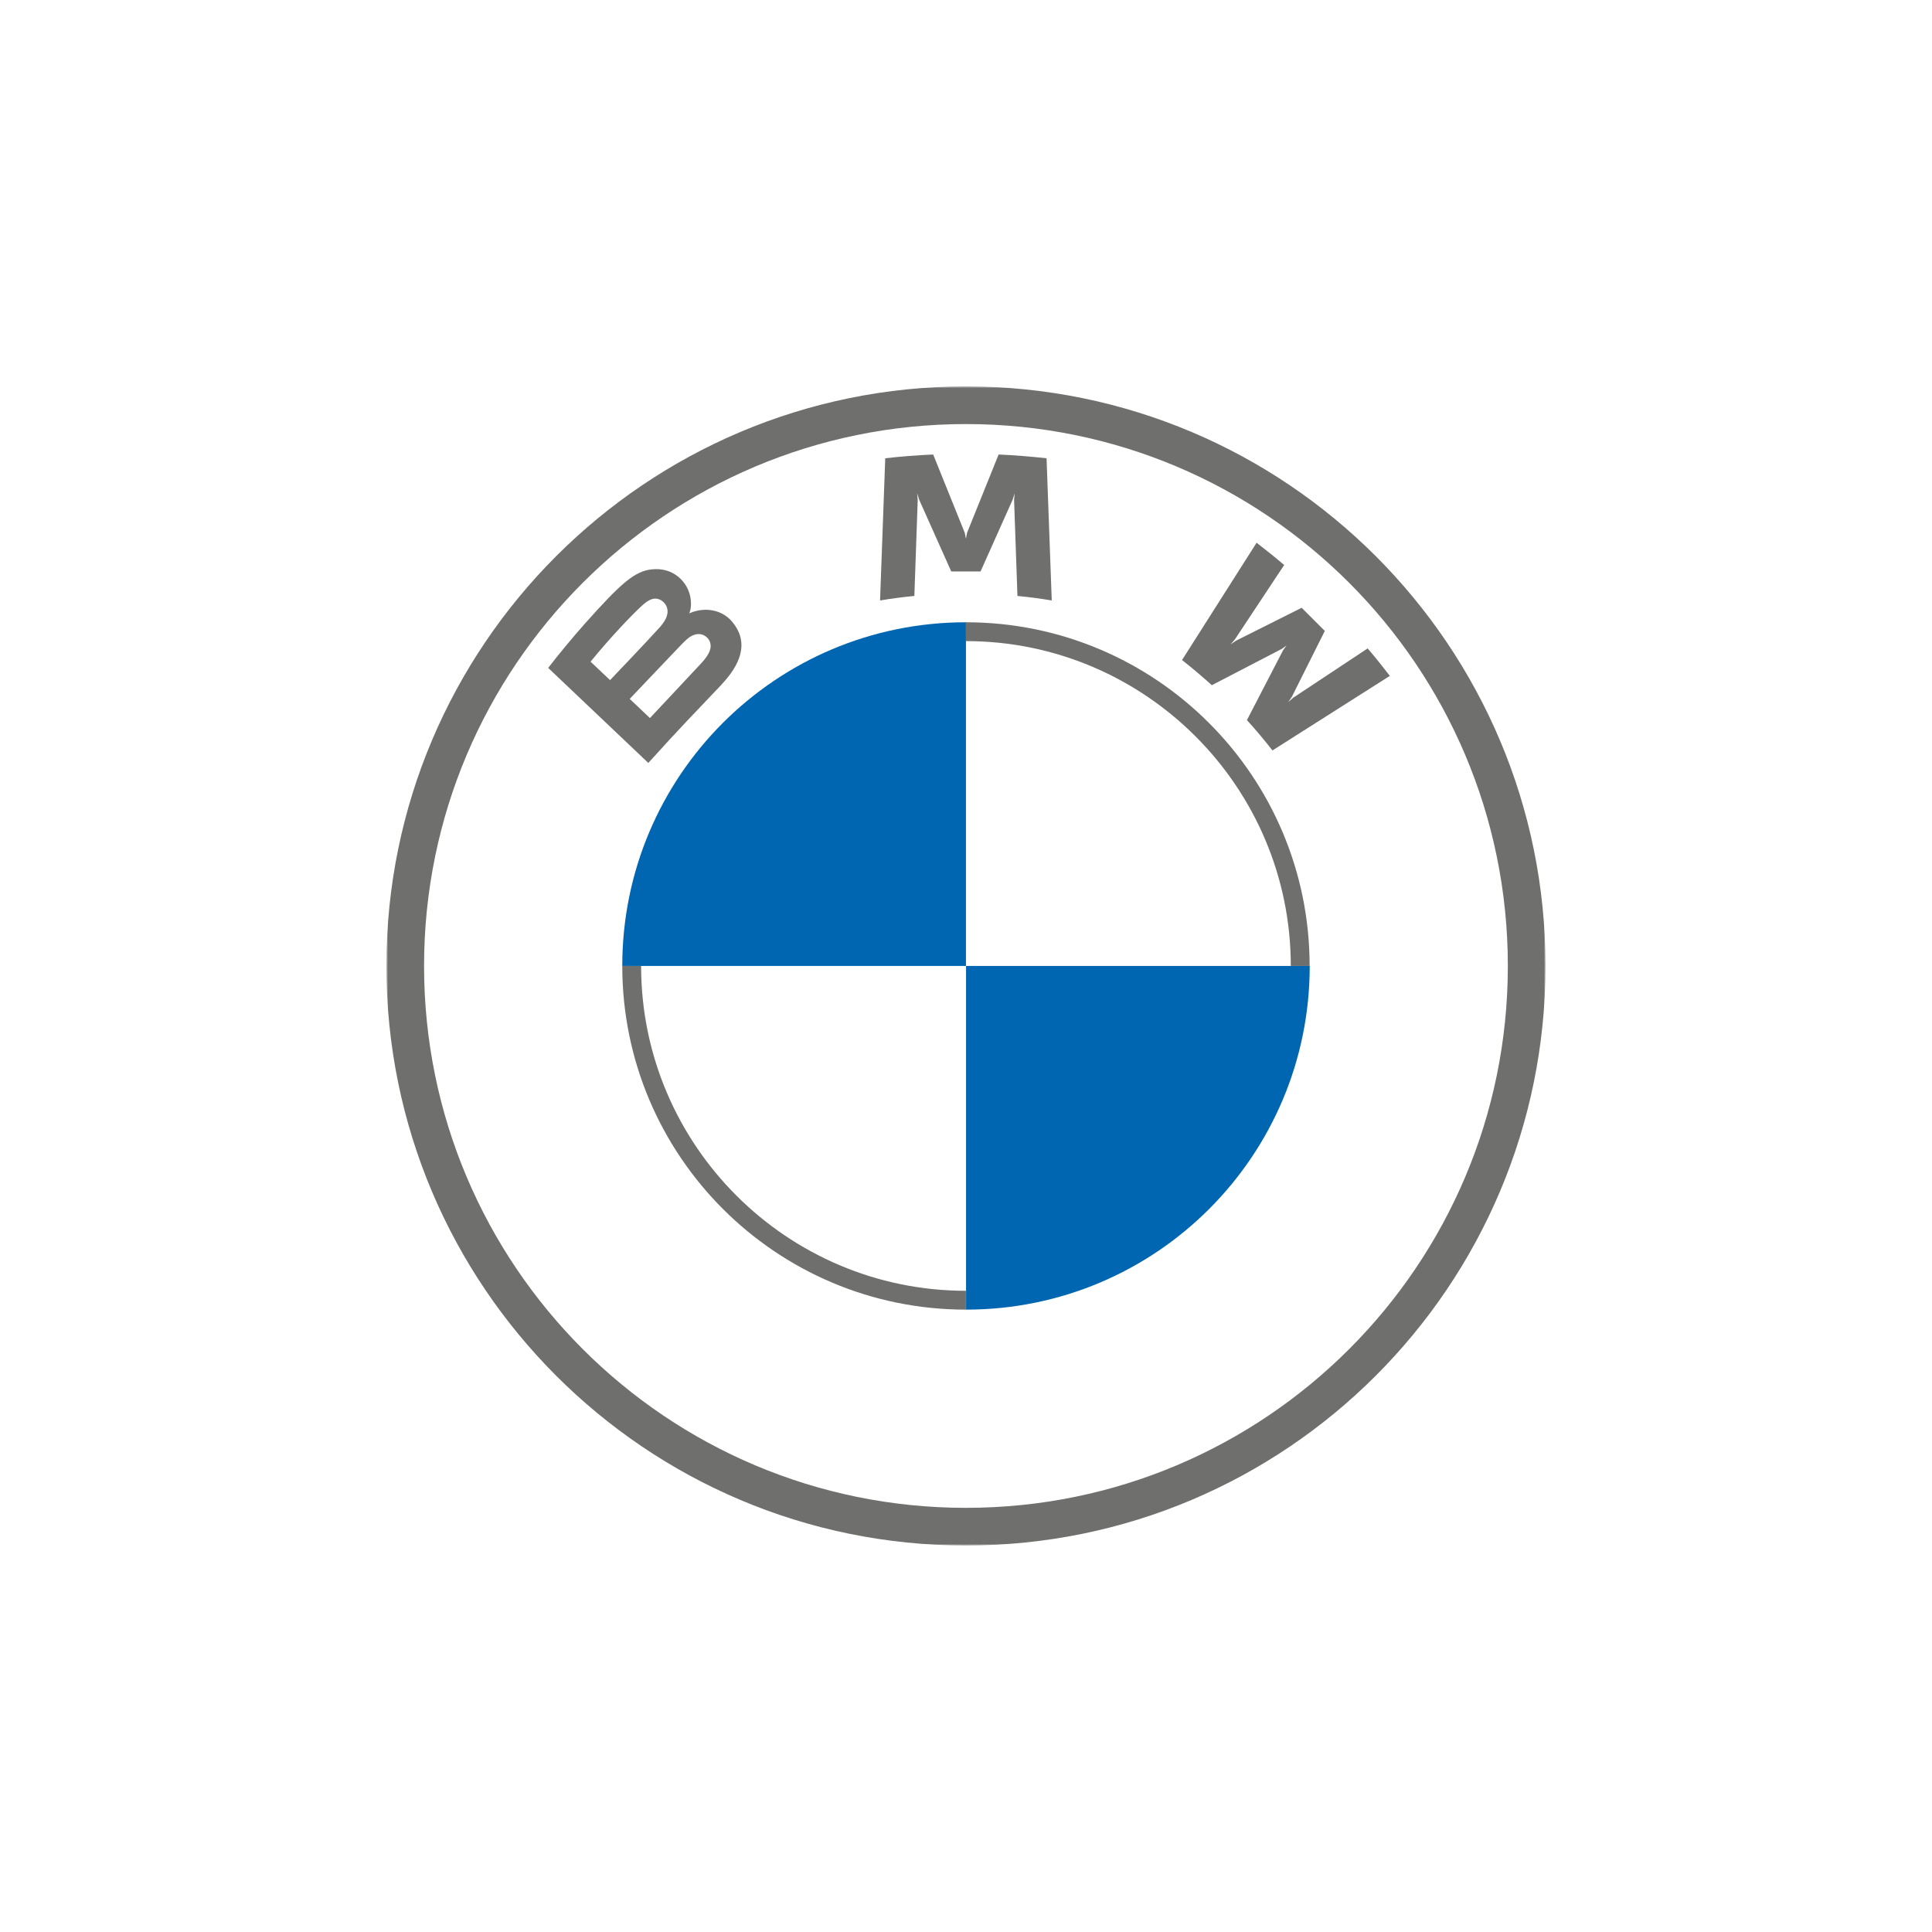 <?xml version="1.0" encoding="UTF-8"?> <svg xmlns="http://www.w3.org/2000/svg" width="500" height="500" viewBox="0 0 500 500" fill="none"><g clip-path="url(#clip0_2865_3169)"><mask id="mask0_2865_3169" style="mask-type:luminance" maskUnits="userSpaceOnUse" x="100" y="100" width="300" height="300"><path d="M400 100H100V400H400V100Z" fill="white"></path></mask><g mask="url(#mask0_2865_3169)"><path d="M249.988 100C167.161 100 100 167.161 100 249.988C100 332.814 167.161 399.975 249.988 399.975C332.814 399.975 399.975 332.814 399.975 249.988C399.975 167.161 332.839 100 249.988 100ZM390.228 249.988C390.228 327.443 327.443 390.228 249.988 390.228C172.532 390.228 109.747 327.443 109.747 249.988C109.747 172.532 172.532 109.747 249.988 109.747C327.443 109.747 390.228 172.532 390.228 249.988Z" fill="#6F6F6E"></path><path d="M249.987 161.044V165.918C296.336 165.918 334.057 203.639 334.057 249.988H338.93C338.93 200.854 299.096 161.044 249.987 161.044ZM249.987 334.057C203.638 334.057 165.918 296.337 165.918 249.988H161.044C161.044 299.122 200.878 338.931 249.987 338.931" fill="#6F6F6E"></path><path d="M322.693 186.357C324.732 188.545 327.666 192.076 329.307 194.215L359.693 174.919C358.176 172.93 355.764 169.921 353.949 167.808L334.728 180.539L333.41 181.682L334.38 180.24L342.859 163.282L336.867 157.29L319.908 165.794L318.466 166.763L319.61 165.445L332.341 146.225C330.103 144.31 327.94 142.569 325.205 140.456L305.909 170.816C308.346 172.706 311.578 175.466 313.617 177.331L331.769 167.907L332.938 167.062L332.092 168.23L322.693 186.382V186.357Z" fill="#6F6F6E"></path><path d="M253.767 147.89L262.072 129.316L262.594 127.675L262.445 129.391L263.315 154.231C266.224 154.505 269.233 154.902 272.192 155.4L270.849 118.599C266.697 118.152 262.569 117.803 258.442 117.629L250.261 137.919L249.987 139.436L249.689 137.919L241.508 117.629C237.381 117.803 233.253 118.127 229.101 118.599L227.758 155.4C230.717 154.902 233.725 154.505 236.635 154.231L237.505 129.391L237.356 127.675L237.878 129.316L246.183 147.89H253.742H253.767Z" fill="#6F6F6E"></path><path d="M186.655 177.232C191.454 172.184 194.165 166.341 189.366 160.771C186.755 157.737 182.379 157.091 178.748 158.583L178.375 158.732L178.5 158.409C179.047 156.966 179.37 152.391 175.466 149.208C173.551 147.667 171.189 147.095 168.752 147.344C164.252 147.791 160.771 150.874 151.347 161.417C148.512 164.6 144.36 169.598 141.873 172.855L167.783 197.447C176.386 187.924 179.892 184.393 186.655 177.257M152.839 171.239C158.06 164.849 163.605 159.055 166.117 156.768C166.912 156.046 167.783 155.325 168.827 155.027C170.518 154.555 172.283 155.773 172.681 157.514C173.079 159.279 171.985 160.92 170.767 162.313C168.006 165.421 157.886 176.013 157.886 176.013L152.839 171.239ZM162.984 180.862C162.984 180.862 172.855 170.443 176.063 167.112C177.331 165.794 178.152 164.998 179.047 164.55C180.19 163.978 181.434 163.879 182.528 164.625C183.622 165.346 184.119 166.614 183.846 167.857C183.522 169.349 182.304 170.767 181.285 171.861C179.917 173.328 168.23 185.835 168.205 185.835L162.959 180.862H162.984Z" fill="#6F6F6E"></path><path d="M249.987 161.044V249.988H161.044C161.044 200.829 200.828 161.044 249.987 161.044Z" fill="#0066B1"></path><path d="M338.956 249.988C338.956 299.146 299.171 338.931 250.013 338.931V249.988H338.956Z" fill="#0066B1"></path></g></g><defs><clipPath id="clip0_2865_3169"><rect width="300" height="300" fill="white" transform="translate(100 100)"></rect></clipPath></defs></svg> 